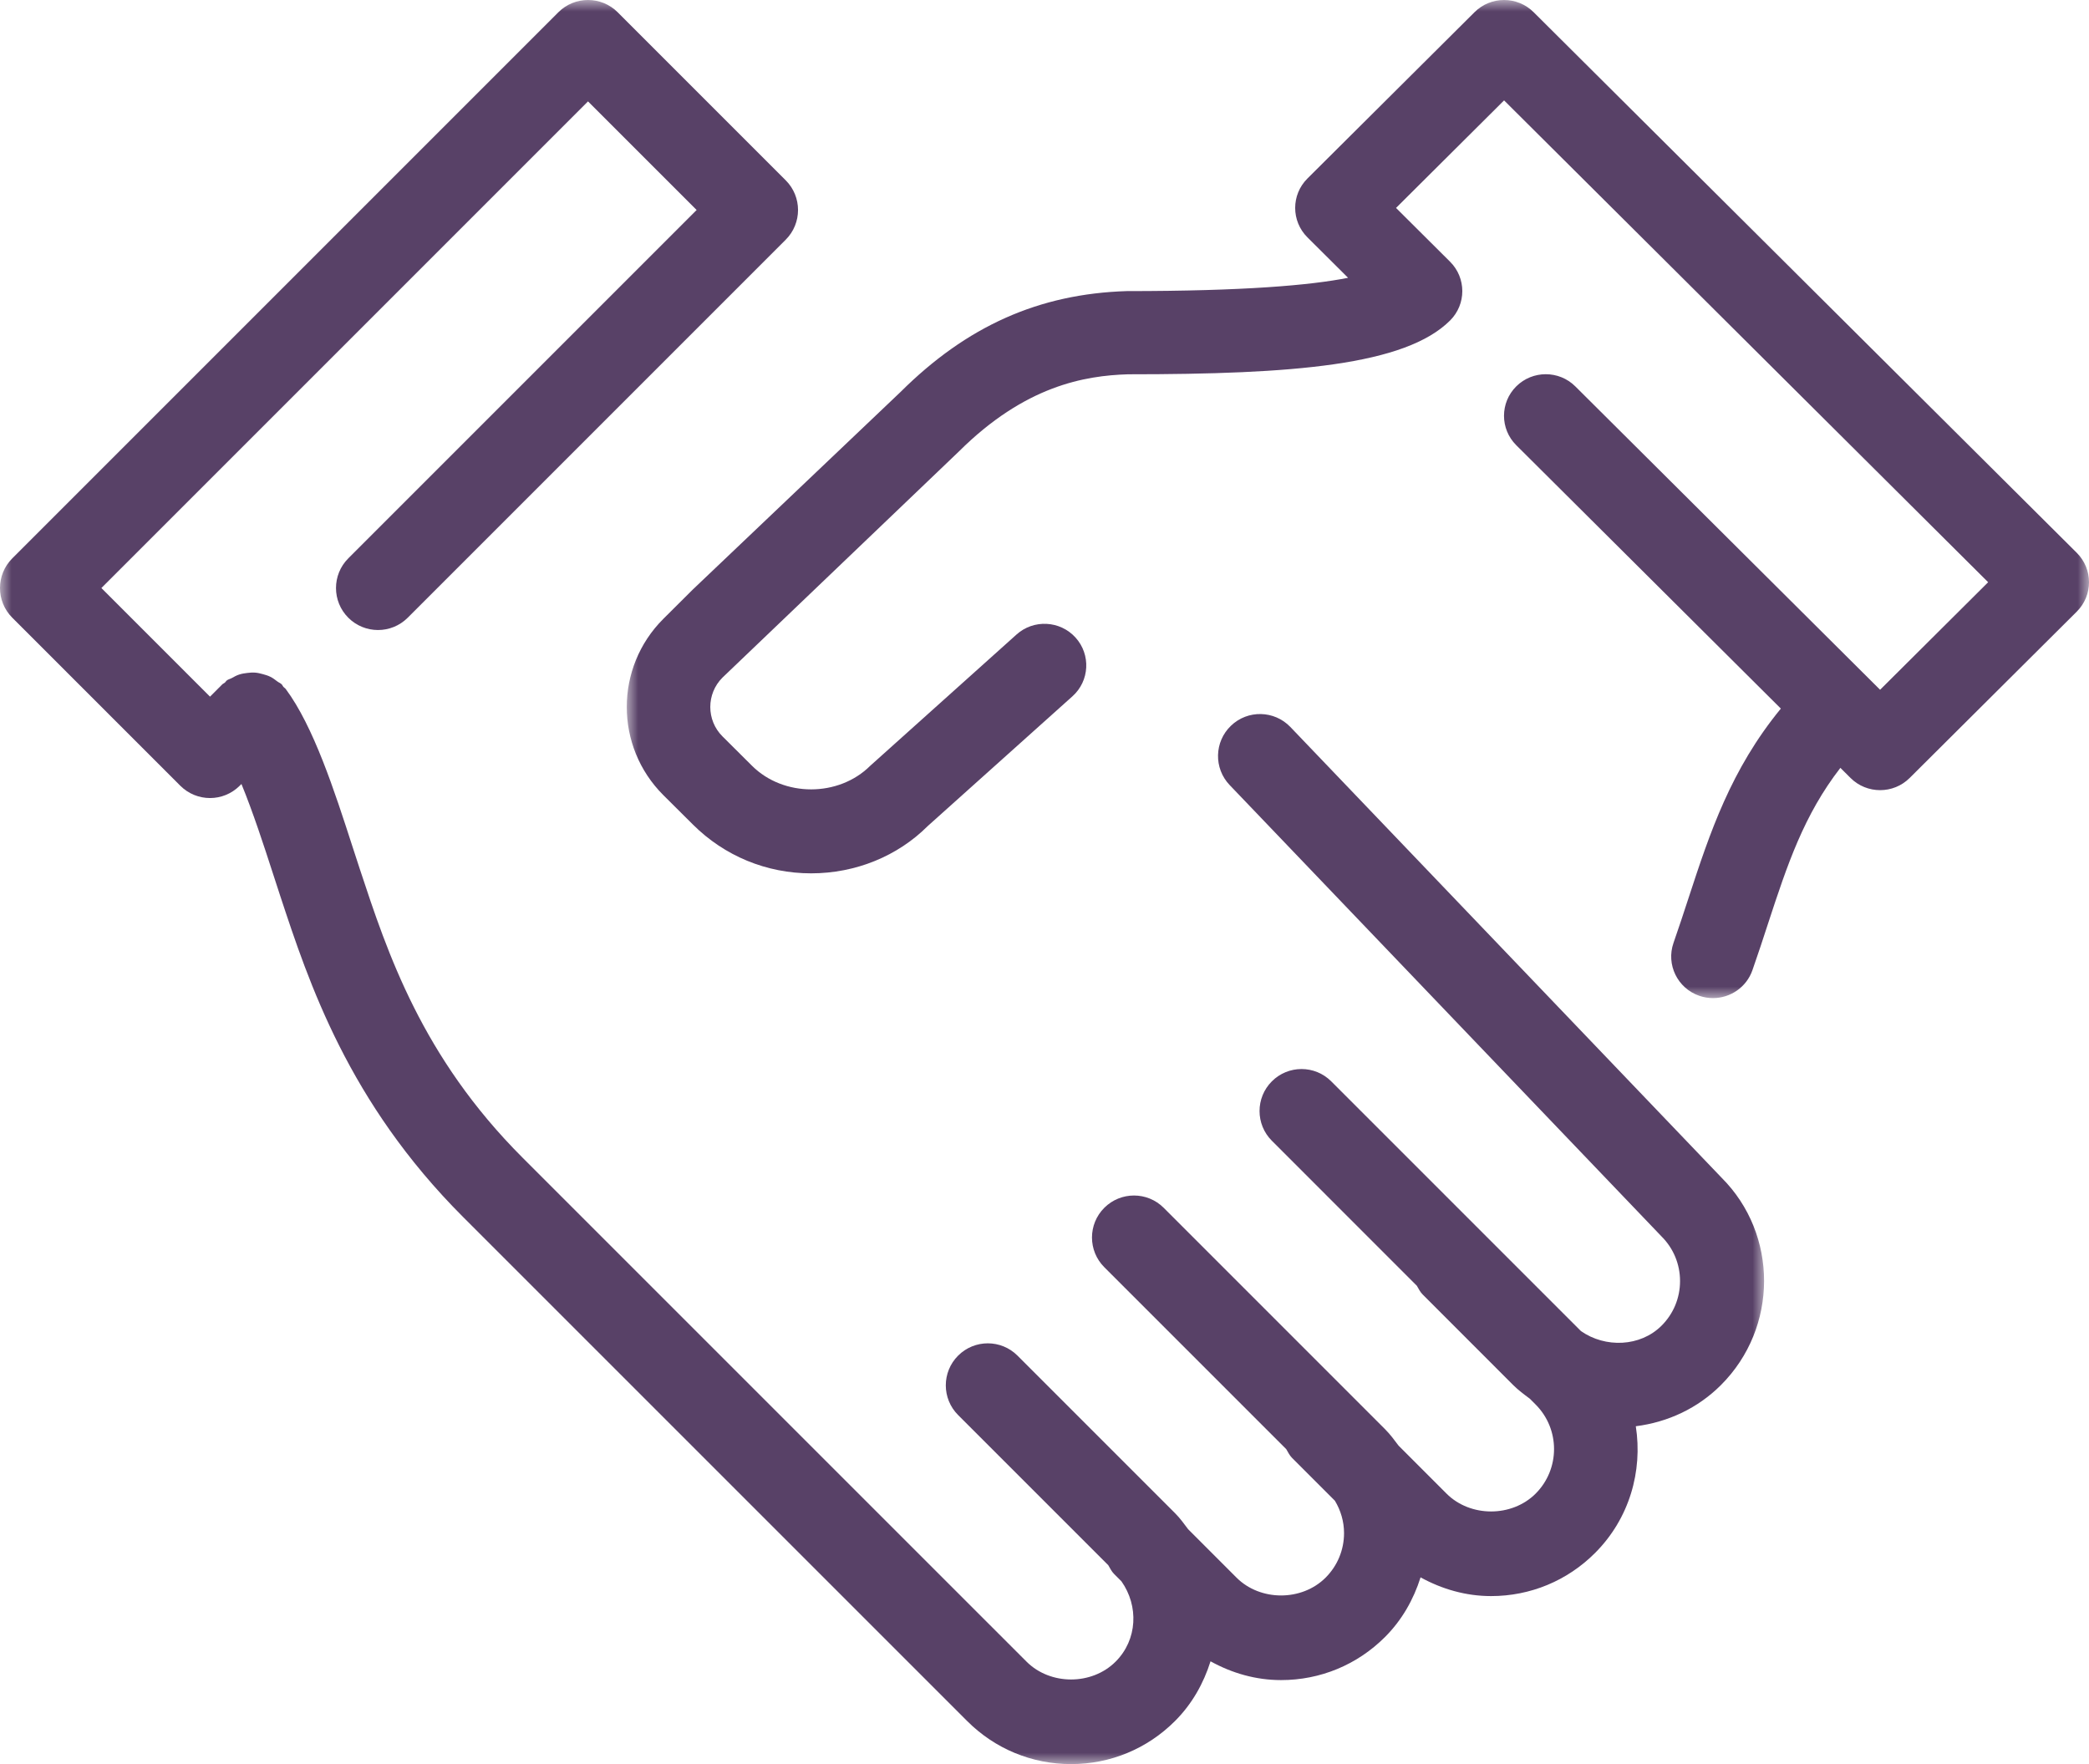 <?xml version="1.0" encoding="UTF-8"?> <svg xmlns="http://www.w3.org/2000/svg" xmlns:xlink="http://www.w3.org/1999/xlink" width="90px" height="76px" viewBox="0 0 90 76" version="1.1"><!-- Generator: Sketch 62 (91390) - https://sketch.com --><title>Group 7</title><desc>Created with Sketch.</desc><defs><polygon id="path-1" points="0.003 0 63 0 63 43 0.003 43"></polygon><polygon id="path-3" points="0 0 76.001 0 76.001 76 0 76"></polygon></defs><g id="Page-1" stroke="none" stroke-width="1" fill="none" fill-rule="evenodd"><g id="Laptop" transform="translate(-675, -1858)"><g id="Group-7" transform="translate(675, 1858)"><g id="Group-3" transform="translate(27, 0)"><mask id="mask-2" fill="white"><use xlink:href="#path-1"></use></mask><g id="Clip-2"></g><path d="M62.473,23.816 L39.073,0.525 C38.369,-0.175 37.23,-0.175 36.527,0.525 L29.327,7.691 C28.624,8.391 28.624,9.525 29.327,10.225 L31.079,11.968 C29.45,12.292 26.573,12.541 21.544,12.541 C17.756,12.659 14.648,14.05 11.793,16.891 L2.855,25.391 L1.582,26.658 C-0.524,28.754 -0.524,32.162 1.582,34.259 L2.855,35.525 C4.215,36.879 6.022,37.625 7.945,37.625 C9.87,37.625 11.677,36.879 12.967,35.59 L19.204,29.998 C19.944,29.335 20.002,28.203 19.338,27.468 C18.671,26.73 17.529,26.675 16.796,27.335 L10.491,32.992 C9.13,34.346 6.761,34.346 5.4,32.992 L4.127,31.725 C3.426,31.027 3.426,29.89 4.127,29.191 L14.309,19.453 C17.162,16.615 19.733,16.183 21.6,16.125 C28.728,16.125 33.536,15.738 35.473,13.808 C36.176,13.109 36.176,11.975 35.473,11.275 C35.472,11.274 35.472,11.274 35.471,11.274 C35.471,11.274 35.471,11.273 35.471,11.273 L33.145,8.958 L37.8,4.325 L58.655,25.083 L54,29.716 L40.869,16.646 C40.166,15.947 39.027,15.947 38.324,16.646 C37.621,17.346 37.621,18.48 38.324,19.18 L49.724,30.527 C47.566,33.161 46.675,35.854 45.749,38.682 C45.543,39.312 45.332,39.957 45.1,40.62 C44.773,41.555 45.271,42.576 46.209,42.9 C46.404,42.968 46.605,43 46.8,43 C47.545,43 48.242,42.536 48.5,41.796 C48.741,41.11 48.959,40.444 49.171,39.793 C50.01,37.23 50.719,35.109 52.289,33.08 L52.727,33.517 C53.079,33.867 53.54,34.041 54,34.041 C54.461,34.041 54.921,33.867 55.273,33.517 L62.473,26.35 C63.176,25.65 63.176,24.516 62.473,23.816" id="Fill-1" fill="#584167" mask="url(#mask-2)"></path></g><g id="Group-6"><mask id="mask-4" fill="white"><use xlink:href="#path-3"></use></mask><g id="Clip-5"></g><path d="M55.593,31.32 C54.902,30.599 53.755,30.573 53.035,31.264 C52.312,31.955 52.287,33.1 52.978,33.822 L71.587,53.271 C72.098,53.782 72.381,54.464 72.381,55.19 C72.381,55.917 72.098,56.599 71.587,57.11 C70.667,58.03 69.158,58.077 68.112,57.345 L57.353,46.586 C56.647,45.879 55.501,45.879 54.795,46.586 C54.088,47.293 54.088,48.438 54.795,49.145 L61.042,55.393 C61.118,55.521 61.18,55.656 61.291,55.767 L65.19,59.668 C65.412,59.89 65.659,60.073 65.906,60.256 L66.159,60.509 C67.217,61.568 67.217,63.289 66.159,64.348 C65.134,65.372 63.346,65.372 62.321,64.348 L60.253,62.279 C60.071,62.035 59.889,61.789 59.67,61.57 L50.135,52.034 C49.428,51.328 48.283,51.328 47.576,52.034 C46.869,52.741 46.869,53.886 47.576,54.593 L55.416,62.433 C55.492,62.561 55.554,62.696 55.664,62.807 L57.511,64.654 C57.762,65.071 57.905,65.547 57.905,66.047 C57.905,66.774 57.622,67.456 57.111,67.967 C56.086,68.991 54.298,68.991 53.273,67.967 L51.188,65.881 C51.01,65.644 50.838,65.404 50.623,65.189 L43.837,58.403 C43.13,57.696 41.985,57.696 41.278,58.403 C40.571,59.11 40.571,60.255 41.278,60.962 L47.748,67.432 C47.825,67.563 47.888,67.699 48,67.811 L48.315,68.126 C49.062,69.184 49.011,70.639 48.064,71.586 C47.039,72.611 45.25,72.611 44.226,71.586 L22.51,49.871 C18.173,45.533 16.694,41.052 15.505,37.45 L15.195,36.5 C14.406,34.059 13.508,31.292 12.308,29.68 C12.28,29.643 12.239,29.626 12.209,29.592 C12.18,29.558 12.169,29.515 12.136,29.482 C12.08,29.427 12.008,29.404 11.946,29.356 C11.848,29.28 11.753,29.208 11.643,29.155 C11.54,29.104 11.436,29.074 11.327,29.044 C11.212,29.012 11.101,28.985 10.982,28.977 C10.87,28.969 10.763,28.979 10.651,28.992 C10.533,29.006 10.421,29.022 10.306,29.06 C10.193,29.096 10.091,29.152 9.986,29.212 C9.917,29.25 9.84,29.263 9.776,29.311 C9.739,29.339 9.721,29.38 9.687,29.41 C9.653,29.439 9.61,29.45 9.578,29.482 L9.048,30.013 L4.368,25.333 L25.333,4.368 L30.013,9.047 L15.006,24.054 C14.299,24.761 14.299,25.906 15.006,26.613 C15.713,27.319 16.858,27.319 17.565,26.613 L33.851,10.327 C34.558,9.62 34.558,8.475 33.851,7.768 L26.613,0.53 C25.906,-0.177 24.761,-0.177 24.054,0.53 L0.53,24.054 C-0.177,24.761 -0.177,25.906 0.53,26.613 L7.768,33.851 C8.122,34.204 8.585,34.381 9.048,34.381 C9.511,34.381 9.973,34.204 10.327,33.851 L10.402,33.776 C10.899,34.986 11.37,36.431 11.753,37.615 L12.069,38.585 C13.308,42.34 15.005,47.484 19.951,52.43 L41.667,74.144 C42.863,75.341 44.453,76 46.145,76 C47.836,76 49.426,75.341 50.623,74.144 C51.365,73.402 51.857,72.512 52.153,71.572 C53.077,72.083 54.107,72.381 55.192,72.381 C56.883,72.381 58.474,71.722 59.67,70.525 C60.399,69.797 60.9,68.911 61.202,67.955 C62.126,68.464 63.156,68.762 64.24,68.762 C65.931,68.762 67.521,68.103 68.718,66.906 C70.203,65.421 70.777,63.377 70.475,61.445 C71.859,61.269 73.144,60.671 74.146,59.668 C76.615,57.2 76.615,53.181 74.174,50.741 L55.593,31.32 Z" id="Fill-4" fill="#584167" mask="url(#mask-4)"></path></g></g></g></g></svg> 